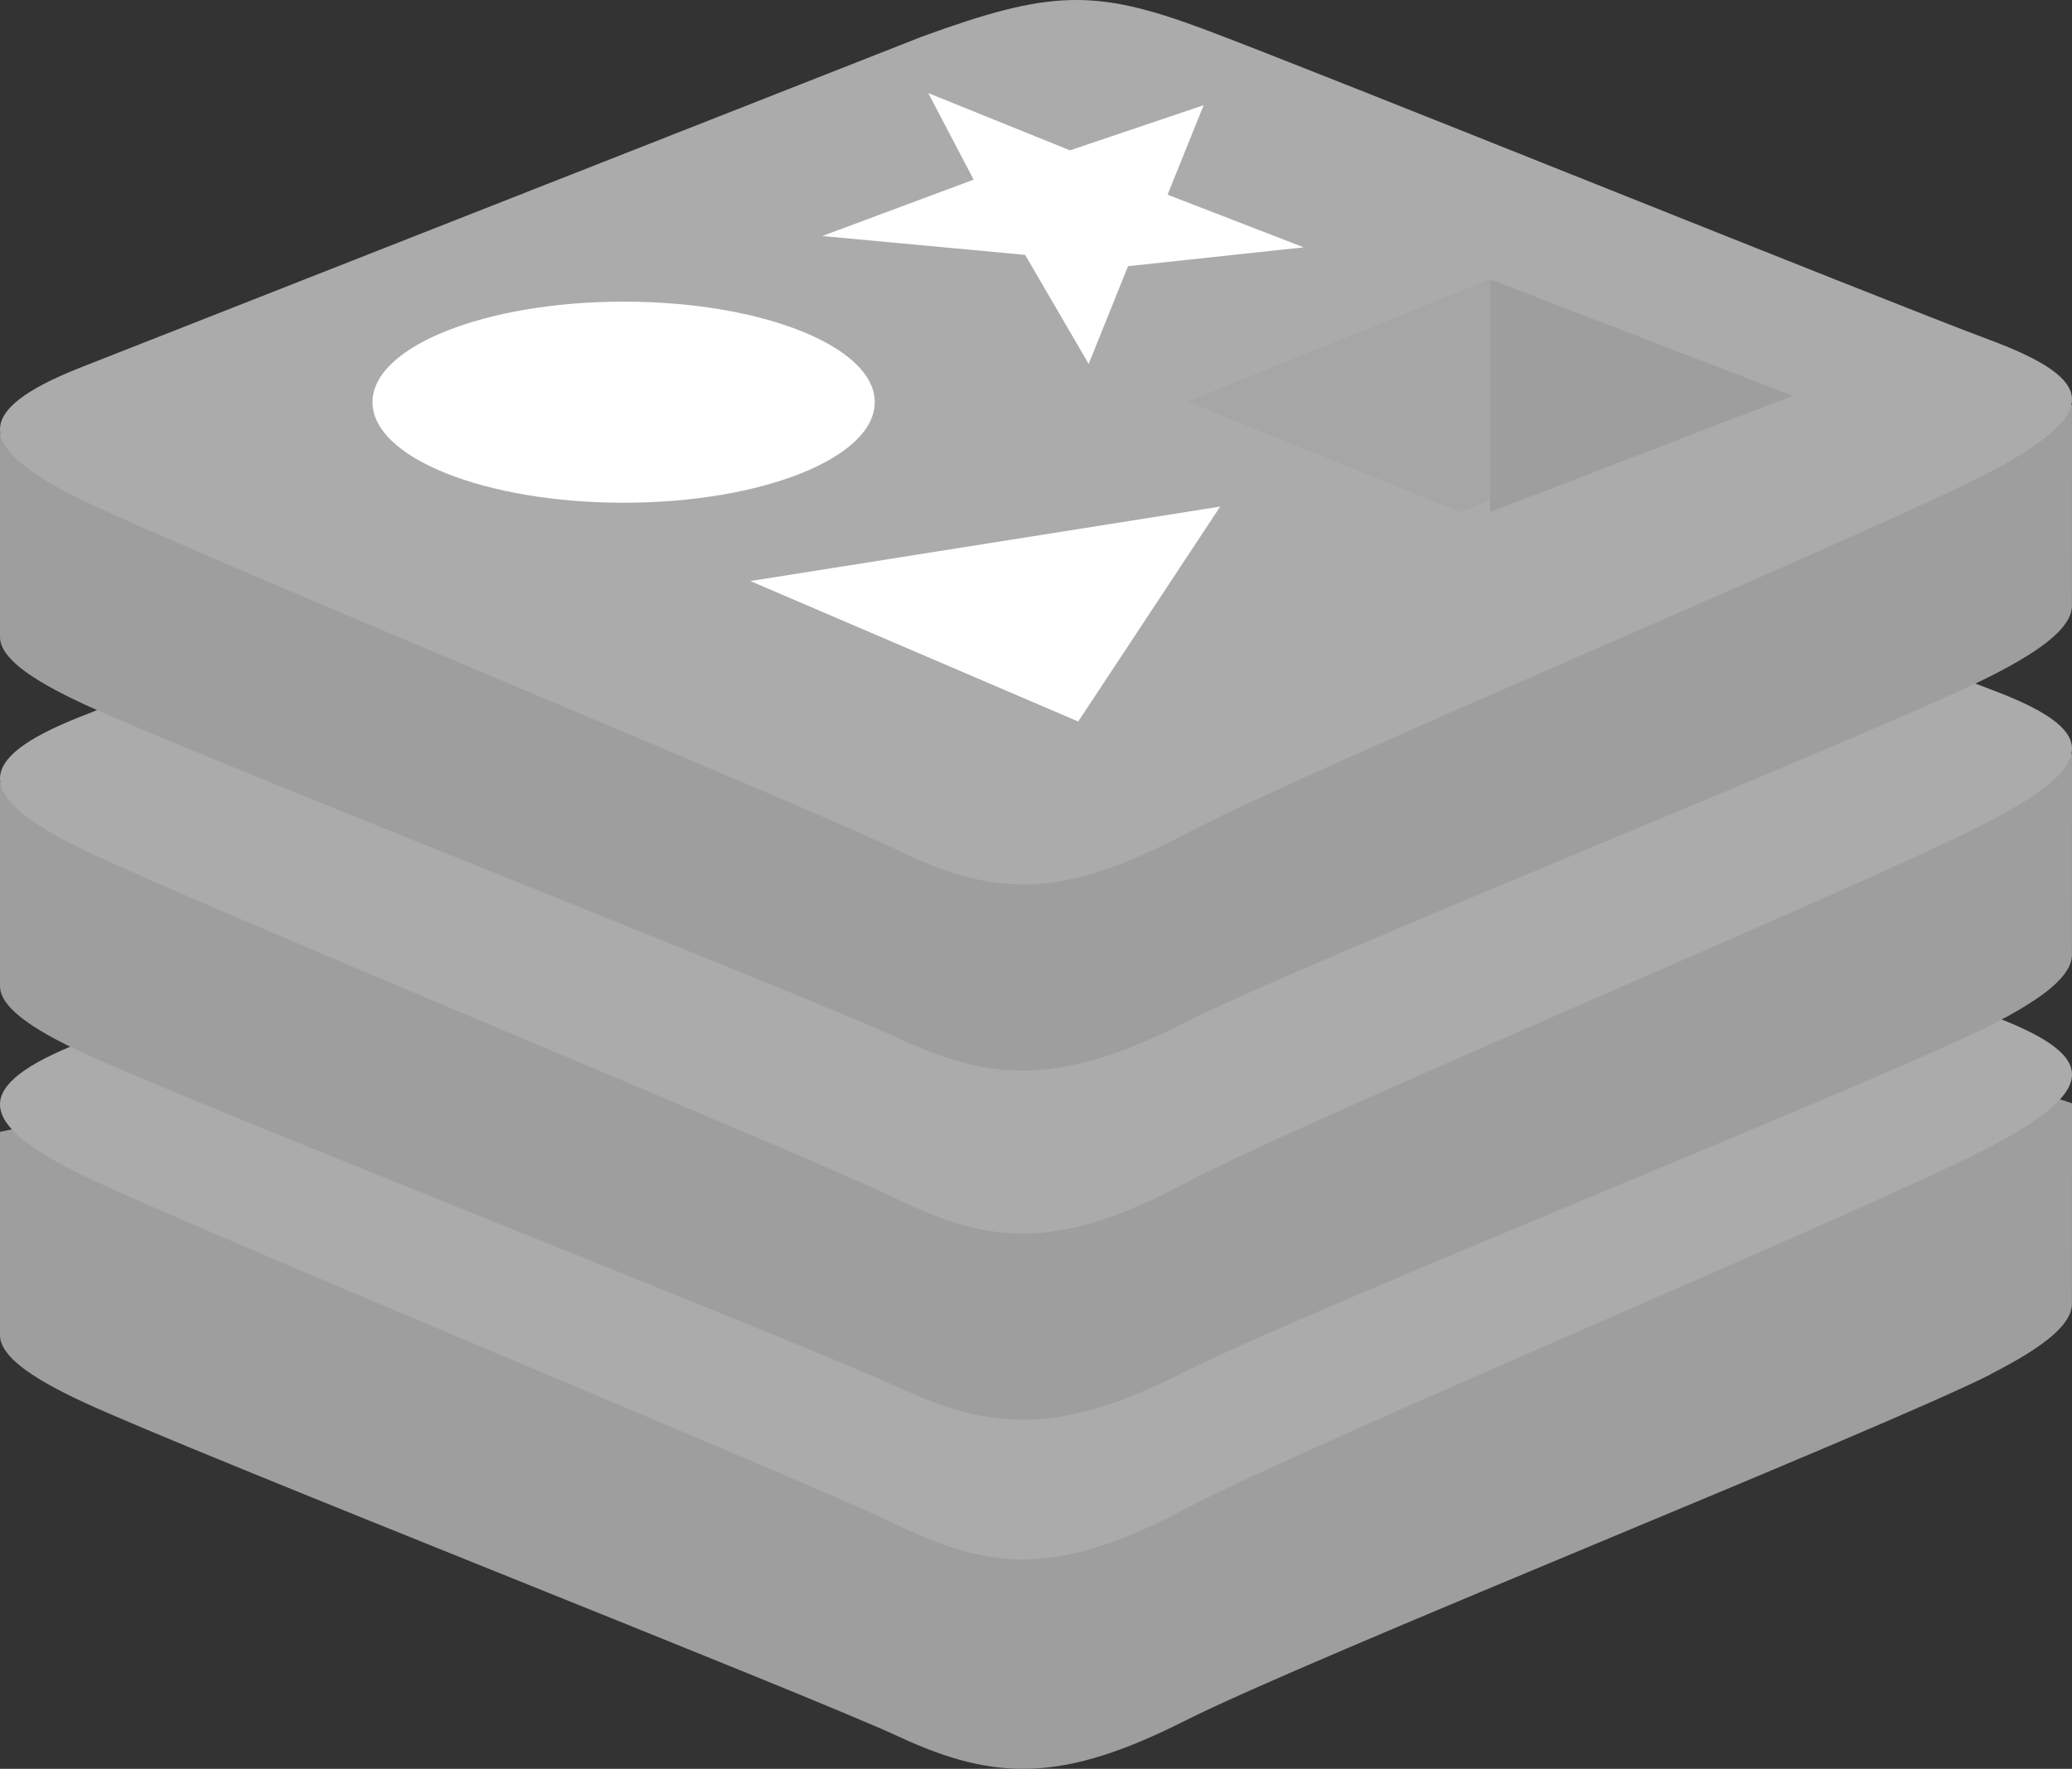<svg xmlns="http://www.w3.org/2000/svg" width="89" height="76"><rect width="100%" height="100%" fill="#333333" stroke="none"/><path fill="#9e9e9e" d="M85.513 59.047C80.763 61.45 56.16 71.272 50.92 73.923s-8.148 2.626-12.286.705S8.314 62.44 3.597 60.25C1.24 59.158 0 58.234 0 57.362V48.63s34.088-7.204 39.59-9.12 7.412-1.986 12.095-.32S84.372 45.758 89 47.403l-.002 8.6c.001.863-1.067 1.8-3.485 3.034"/><path fill="#ababab" d="M85.51 49.258c-4.75 2.514-29.353 12.794-34.59 15.568s-8.148 2.748-12.285.738S8.314 52.808 3.598 50.518s-4.815-3.867-.182-5.71l36.175-14.23c5.503-2.005 7.412-2.08 12.095-.335S80.826 41.877 85.454 43.6s4.807 3.144.058 5.66"/><path fill="#9e9e9e" d="M85.513 44.047C80.763 46.45 56.16 56.272 50.92 58.924s-8.148 2.625-12.286.704S8.314 47.44 3.597 45.25C1.24 44.158 0 43.236 0 42.363v-8.735s34.088-7.204 39.59-9.12 7.412-1.986 12.095-.32S84.372 30.757 89 32.403l-.002 8.61c.001.863-1.067 1.8-3.485 3.033"/><path fill="#ababab" d="M85.51 35.258c-4.75 2.515-29.353 12.794-34.59 15.57s-8.148 2.747-12.285.737S8.314 38.808 3.598 36.518s-4.815-3.867-.182-5.71l36.175-14.23c5.503-2.006 7.412-2.08 12.095-.335S80.826 27.876 85.454 29.6s4.807 3.144.058 5.66"/><path fill="#9e9e9e" d="M50.92 43.924c-5.238 2.65-8.148 2.625-12.286.704S8.314 32.44 3.597 30.252C1.24 29.157 0 28.235 0 27.363v-8.735s34.088-7.204 39.59-9.12 7.412-1.986 12.095-.32S84.372 15.757 89 17.403l-.002 8.61c.001.862-1.067 1.81-3.485 3.033-4.75 2.403-29.354 12.225-34.592 14.877z"/><path fill="#ababab" d="M85.51 20.258c-4.75 2.515-29.353 12.795-34.59 15.57s-8.148 2.747-12.286.738S8.314 23.808 3.598 21.518s-4.815-3.867-.183-5.71L39.59 1.578C45.094-.43 47.003-.5 51.686 1.243S80.826 12.877 85.454 14.6s4.807 3.143.058 5.658"/><path fill="#fff" d="M56 10.627l-7.547.81-1.69 4.2-2.73-4.686-8.714-.81 6.502-2.422L39.873 4l6.088 2.46 5.74-1.94-1.55 3.845L56 10.627M46.313 31L32.23 24.965l20.182-3.2L46.313 31M26.787 12.96c5.957 0 10.787 1.934 10.787 4.32s-4.83 4.32-10.787 4.32S16 19.666 16 17.28s4.83-4.32 10.787-4.32"/><path fill="#9e9e9e" d="M64 12l13 5.003L64.01 22 64 12"/><path fill="#a6a6a6" d="M51 17.257L64 12v9.5l-1.274.5L51 17.257"/></svg>